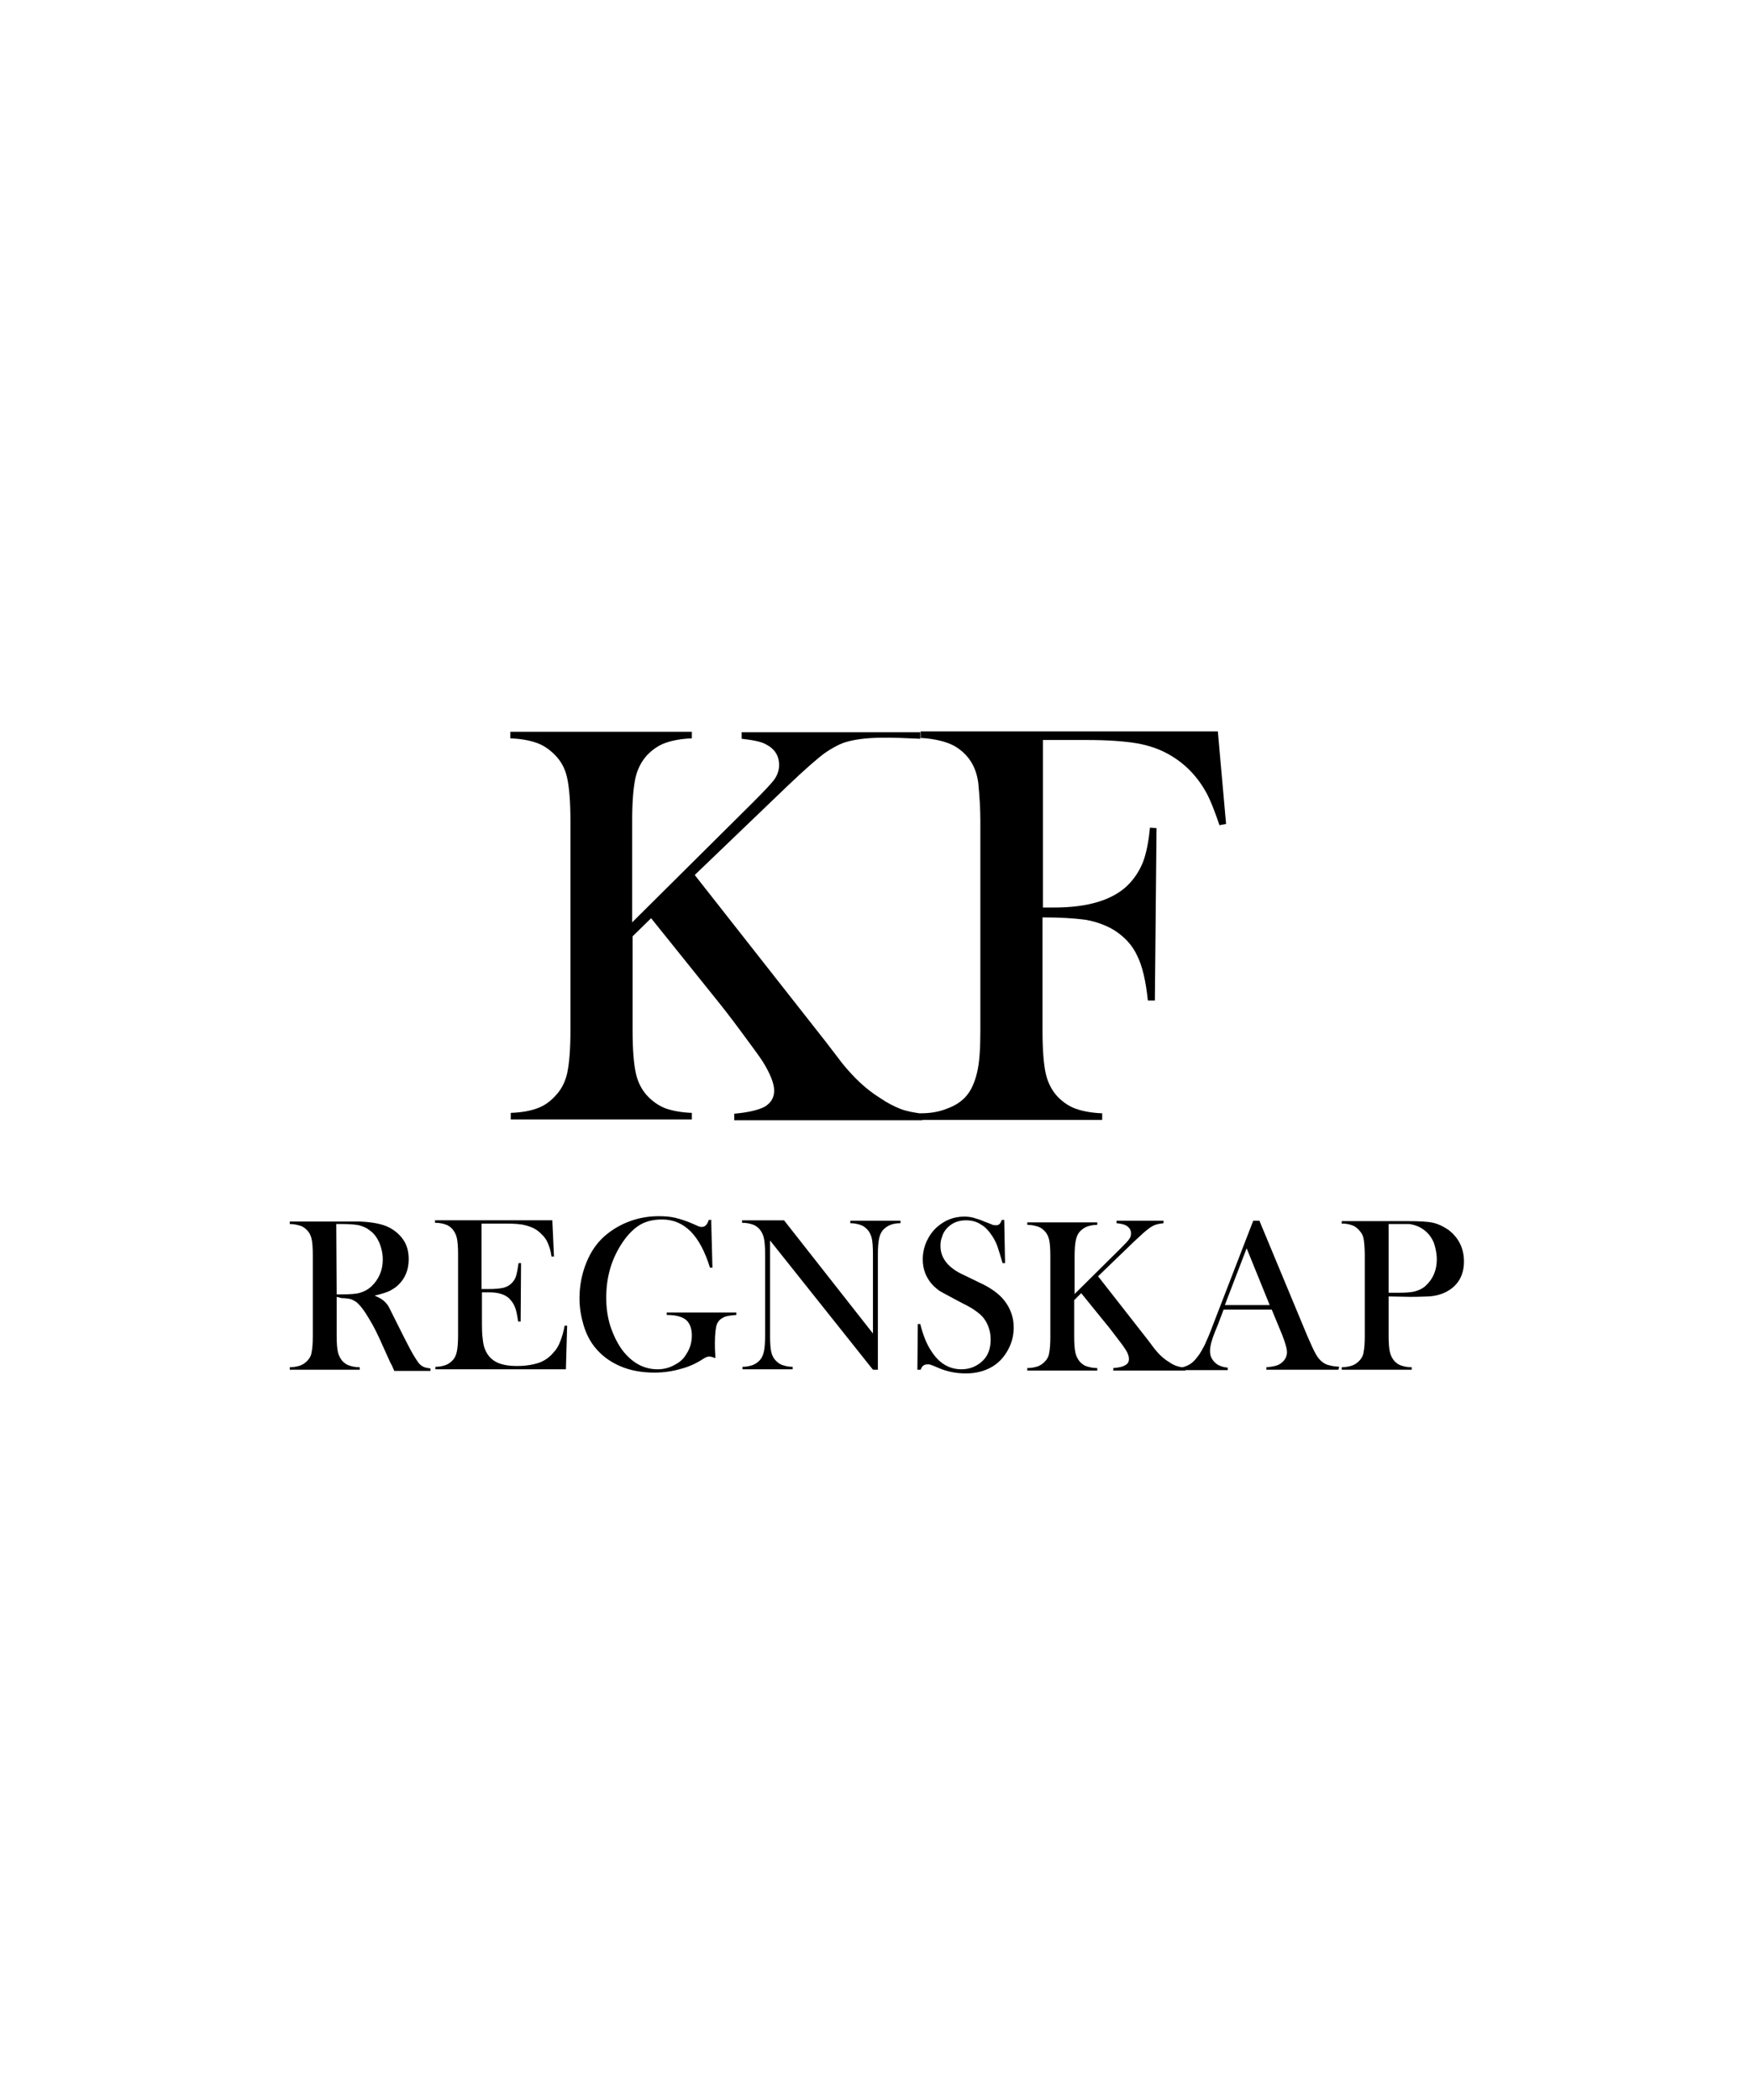 <?xml version="1.0" encoding="UTF-8"?>
<!-- Generator: Adobe Illustrator 27.4.1, SVG Export Plug-In . SVG Version: 6.00 Build 0)  -->
<svg xmlns="http://www.w3.org/2000/svg" xmlns:xlink="http://www.w3.org/1999/xlink" version="1.1" id="Layer_1" x="0px" y="0px" viewBox="0 0 425.2 510.2" style="enable-background:new 0 0 425.2 510.2;" xml:space="preserve">
<g>
	<g>
		<path d="M153.6,224.1l29.2-29c2.9-2.9,4.7-4.8,5.4-5.8c0.7-1,1.1-2.2,1.1-3.4c0-2.3-1.1-4-3.3-5.1c-1.1-0.6-3.1-1-5.8-1.3v-1.6    h43.4v1.6c-6.7-0.3-13.7-0.7-18.7,1c-1.3,0.5-2.8,1.3-4.4,2.4c-1.8,1.3-4.9,4-9.3,8.2l-22.4,21.5l31.9,40.6l3.9,5.1    c2.9,3.6,5.9,6.4,9.1,8.4c1.9,1.3,3.5,2.1,5,2.7s3.2,0.9,5.4,1.2v1.6h-45.7v-1.6c3.4-0.3,5.9-0.9,7.4-1.7c1.5-0.9,2.3-2.2,2.3-3.9    c0-1.8-1-4.2-2.8-7.1c-0.9-1.4-2.7-3.8-5.2-7.2s-4.7-6.2-6.4-8.3l-15.5-19.3l-4.5,4.4v22.9c0,4.7,0.3,8.2,0.8,10.4    c0.5,2.3,1.5,4.1,2.9,5.6c1.3,1.3,2.7,2.3,4.3,2.9c1.7,0.6,3.8,1,6.4,1.1v1.6h-44v-1.6c2.7-0.1,4.8-0.5,6.4-1.1    c1.7-0.6,3.1-1.6,4.3-2.9c1.5-1.5,2.5-3.4,3-5.6c0.5-2.3,0.8-5.7,0.8-10.5v-50.8c0-4.7-0.3-8.2-0.8-10.5c-0.5-2.3-1.5-4.1-3-5.6    c-1.3-1.3-2.7-2.3-4.4-2.9c-1.7-0.6-3.8-1-6.4-1.1v-1.6h44.1v1.6c-2.6,0.1-4.7,0.5-6.4,1.1c-1.7,0.6-3.1,1.6-4.4,2.9    c-1.4,1.5-2.4,3.4-2.9,5.6c-0.5,2.3-0.8,5.7-0.8,10.4V224.1L153.6,224.1z"></path>
	</g>
	<g>
		<path d="M253.3,222.9v27.6c0,4.7,0.3,8.2,0.8,10.4s1.5,4.1,2.9,5.6c1.3,1.3,2.7,2.3,4.4,2.9s3.8,1,6.4,1.1v1.6h-44.1v-1.6    c2.2,0,4.3-0.3,6.3-1.1c2-0.7,3.5-1.7,4.6-2.9c1.3-1.4,2.2-3.4,2.8-5.9c0.6-2.5,0.8-5.9,0.8-10.3v-50.8c0-3-0.2-6-0.5-9.2    c-0.5-4-2.4-7.1-5.9-9.1c-1.9-1-4.6-1.7-8.1-1.9v-1.6h72.2l2,22.5l-1.6,0.3c-1.2-3.5-2.2-6.1-3.2-7.9c-2.2-4-5.2-7.1-9.1-9.3    c-2.3-1.3-4.9-2.2-7.8-2.7c-3-0.5-7-0.8-12.1-0.8h-10.7v40.7h2.8c8.1,0,14.1-1.8,17.8-5.4c1.6-1.6,2.8-3.4,3.7-5.6    c0.8-2.1,1.4-5,1.7-8.4l1.6,0.1l-0.4,41.9h-1.7c-0.5-4.7-1.3-8.3-2.6-10.9c-1.2-2.6-3.1-4.6-5.6-6.2c-1.8-1.1-4.1-2-6.8-2.5    C261,223.1,257.5,222.9,253.3,222.9z"></path>
	</g>
	<g>
		<path d="M81.8,315.1v9.4c0,1.8,0.1,3.1,0.3,4c0.2,0.9,0.6,1.6,1.1,2.2c0.5,0.5,1,0.9,1.7,1.1c0.6,0.2,1.4,0.4,2.5,0.4v0.6h-17    v-0.6c1,0,1.9-0.2,2.5-0.4c0.6-0.2,1.2-0.6,1.7-1.1c0.6-0.6,1-1.3,1.1-2.1c0.2-0.9,0.3-2.2,0.3-4v-19.6c0-1.8-0.1-3.2-0.3-4    c-0.2-0.9-0.6-1.6-1.1-2.1c-0.5-0.5-1-0.9-1.7-1.1c-0.7-0.2-1.5-0.4-2.5-0.4v-0.6h12.8c2.1,0,3.6,0,4.2,0c2.7,0.1,4.9,0.5,6.4,1.1    c1.7,0.7,3.1,1.8,4.1,3.2c1,1.4,1.4,3,1.4,4.9c0,2.7-1,5-3.1,6.7c-0.7,0.5-1.3,0.9-2.1,1.2s-1.8,0.6-3.1,0.9    c1,0.4,1.9,0.9,2.4,1.4c0.4,0.4,0.8,0.8,1.1,1.4c0.3,0.6,0.8,1.6,1.5,3c1.6,3.2,2.8,5.6,3.6,7.1c0.8,1.5,1.5,2.6,2,3.3    c0.4,0.6,0.9,0.9,1.3,1.1c0.4,0.2,1,0.3,1.7,0.4v0.6h-8.8c-0.4-1-0.7-1.6-0.9-1.9l-1.9-4.2c-1.1-2.5-2.2-4.8-3.4-6.7    c-1.1-1.9-2.2-3.3-3.1-4c-0.5-0.3-1-0.6-1.5-0.7c-0.6-0.1-1.2-0.2-2-0.2L81.8,315.1L81.8,315.1z M81.8,314.5h1    c2.2,0,3.8-0.1,4.7-0.4c1-0.3,1.8-0.7,2.7-1.5c1.9-1.8,2.8-4,2.8-6.6c0-1.4-0.3-2.7-0.8-4c-0.6-1.3-1.3-2.3-2.3-3    c-0.7-0.6-1.6-1-2.7-1.3c-1-0.2-2.5-0.3-4.4-0.3h-1.1L81.8,314.5L81.8,314.5z"></path>
		<path d="M134.2,296.5l0.4,8.8l-0.6,0c-0.2-1.5-0.6-2.7-1.1-3.7c-0.5-1-1.3-1.8-2.3-2.6c-0.8-0.6-1.8-1-3-1.3    c-1.1-0.3-2.7-0.4-4.5-0.4H117v15.9h1.6c1.6,0,2.8-0.1,3.7-0.3c0.8-0.2,1.5-0.6,2-1.1c0.5-0.5,0.9-1.1,1.1-1.8s0.4-1.7,0.6-3.1    l0.6,0l-0.1,14.2h-0.6c-0.2-1.3-0.4-2.5-0.7-3.3c-0.3-0.8-0.7-1.5-1.3-2.1c-0.5-0.6-1.2-1-2.1-1.3c-0.9-0.3-1.9-0.4-3.2-0.4h-1.5    v6.1c0,2.4,0,4.2,0.2,5.3c0.1,1.1,0.3,2,0.7,2.8c0.6,1.3,1.5,2.2,2.7,2.8c1.2,0.6,2.9,0.9,4.9,0.9c2.1,0,3.9-0.3,5.4-0.8    c1.4-0.5,2.6-1.4,3.5-2.5c0.7-0.7,1.2-1.6,1.6-2.6c0.4-1,0.8-2.3,1.1-3.9l0.6,0l-0.3,10.6h-31.7v-0.6c1,0,1.8-0.2,2.4-0.4    c0.6-0.2,1.2-0.6,1.7-1.1c0.6-0.6,0.9-1.3,1.1-2.2c0.2-0.9,0.3-2.2,0.3-4v-19.6c0-1.8-0.1-3.1-0.3-4c-0.2-0.9-0.6-1.6-1.1-2.2    c-0.5-0.5-1-0.9-1.7-1.1c-0.6-0.2-1.4-0.4-2.5-0.4v-0.6L134.2,296.5L134.2,296.5z"></path>
		<path d="M172.8,296.5l0.3,11.5l-0.6,0c-1.2-3.9-2.8-6.9-4.7-8.8c-1.9-1.9-4.2-2.9-6.9-2.9c-2.1,0-3.9,0.4-5.4,1.3    c-1.5,0.9-2.9,2.3-4.2,4.2c-2.7,4-4,8.4-4,13.5c0,2.4,0.3,4.7,1,6.9c0.7,2.1,1.6,4,2.8,5.7c2.4,3.2,5.3,4.8,8.7,4.8    c1.3,0,2.6-0.3,3.8-0.9c1.2-0.6,2.2-1.3,2.9-2.4c1-1.4,1.6-3,1.6-4.9c0-1.7-0.5-3-1.4-3.8c-1-0.8-2.5-1.2-4.7-1.2v-0.6h16.9v0.6    c-1.6,0.1-2.7,0.3-3.3,0.7c-0.6,0.3-1.1,0.8-1.4,1.5c-0.3,0.8-0.5,2.4-0.5,4.7c0,0.7,0,1.6,0.1,3l0,0.6c-0.7-0.3-1.2-0.4-1.5-0.4    c-0.4,0-0.9,0.2-1.5,0.6c-1.5,1-3.4,1.9-5.4,2.4c-2,0.6-4.2,0.9-6.4,0.9c-3.1,0-5.9-0.5-8.4-1.6s-4.5-2.6-6.1-4.6    c-1.2-1.5-2.1-3.3-2.7-5.3c-0.6-2-1-4.2-1-6.5c0-3.2,0.6-6.1,1.7-8.8c1.1-2.7,2.7-5,4.8-6.7c1.7-1.4,3.6-2.5,5.8-3.3    c2.2-0.8,4.5-1.2,7-1.2c1.4,0,2.7,0.1,4,0.4c1.2,0.3,2.5,0.7,3.9,1.3l1.6,0.7c0.4,0.2,0.7,0.2,1,0.2c0.7,0,1.3-0.6,1.6-1.7h0.7    V296.5z"></path>
		<path d="M187.1,301.4v23.1c0,1.8,0.1,3.2,0.3,4c0.2,0.9,0.6,1.6,1.1,2.1c0.5,0.5,1,0.9,1.7,1.1c0.6,0.2,1.4,0.4,2.4,0.4v0.6h-12.2    v-0.6c1,0,1.8-0.2,2.4-0.4c0.6-0.2,1.2-0.6,1.7-1.1c0.6-0.6,0.9-1.3,1.1-2.2s0.3-2.2,0.3-4v-19.6c0-1.8-0.1-3.1-0.3-4    s-0.6-1.6-1.1-2.2c-0.5-0.5-1-0.9-1.7-1.1c-0.6-0.2-1.4-0.4-2.5-0.4v-0.6h10.2l21.6,27.5v-19.2c0-1.8-0.1-3.2-0.3-4    s-0.6-1.6-1.1-2.1c-0.5-0.5-1-0.9-1.7-1.1c-0.6-0.2-1.4-0.4-2.4-0.4v-0.6h12.2v0.6c-1.8,0-3.1,0.5-4.1,1.5    c-0.6,0.6-0.9,1.3-1.1,2.2s-0.3,2.2-0.3,4v27.9h-1.2L187.1,301.4z"></path>
		<path d="M222.9,332.7l0.1-11l0.6,0c0.7,2.8,1.6,5,2.7,6.6c1.9,3,4.4,4.4,7.3,4.4c2,0,3.7-0.7,5.1-2s2-3.1,2-5.2    c0-0.9-0.1-1.8-0.4-2.7c-0.3-1-0.7-1.7-1.2-2.4c-0.5-0.7-1.2-1.3-2.2-2c-0.9-0.7-2.4-1.4-4.3-2.4c-1.7-0.9-3-1.6-3.9-2.1    s-1.6-1.2-2.2-1.8c-1.5-1.7-2.3-3.7-2.3-6.1c0-1.5,0.3-2.9,0.9-4.3c0.6-1.3,1.4-2.5,2.5-3.5c1.9-1.7,4.1-2.6,6.7-2.6    c0.8,0,1.6,0.1,2.3,0.3s1.7,0.5,2.8,1c0.9,0.3,1.5,0.6,1.8,0.7c0.3,0.1,0.6,0.1,0.9,0.1c0.6,0,1-0.4,1.3-1.3h0.6l0.2,10.5h-0.6    c-0.5-1.7-0.9-3-1.2-3.9s-0.7-1.7-1.2-2.5c-0.9-1.4-1.8-2.4-2.9-3c-1-0.7-2.3-1-3.6-1c-2,0-3.5,0.7-4.7,2c-0.5,0.6-0.9,1.2-1.1,2    c-0.3,0.7-0.4,1.5-0.4,2.2c0,3,1.9,5.4,5.7,7.1l3.7,1.8c2.9,1.3,5,2.9,6.2,4.5c1.4,1.8,2.2,4,2.2,6.4c0,1.6-0.3,3.2-1,4.7    c-0.9,2-2.3,3.7-4.1,4.8c-1.8,1.1-4,1.7-6.5,1.7c-2.3,0-4.5-0.4-6.6-1.3c-1.1-0.5-1.7-0.7-2-0.8c-0.2-0.1-0.4-0.1-0.7-0.1    c-0.9,0-1.4,0.4-1.7,1.3H222.9z"></path>
		<path d="M261.1,314.4l11.2-11.1c1.1-1.1,1.8-1.8,2.1-2.3c0.3-0.4,0.4-0.8,0.4-1.3c0-0.9-0.4-1.5-1.3-2c-0.4-0.2-1.2-0.4-2.2-0.5    v-0.6h11.4v0.6c-0.8,0.1-1.4,0.2-2,0.4c-0.5,0.2-1.1,0.5-1.7,1c-0.7,0.5-1.9,1.6-3.6,3.2l-8.6,8.3l12.2,15.6l1.5,2    c1.1,1.4,2.3,2.5,3.5,3.2c0.7,0.5,1.3,0.8,1.9,1c0.6,0.2,1.2,0.3,2.1,0.5v0.6h-17.5v-0.6c1.3-0.1,2.3-0.3,2.9-0.7    c0.6-0.3,0.9-0.8,0.9-1.5c0-0.7-0.3-1.6-1.1-2.7c-0.3-0.5-1-1.4-2-2.7c-1-1.3-1.8-2.4-2.5-3.2l-6-7.4l-1.7,1.7v8.8    c0,1.8,0.1,3.1,0.3,4c0.2,0.9,0.6,1.6,1.1,2.2c0.5,0.5,1,0.9,1.7,1.1s1.4,0.4,2.5,0.4v0.6h-17v-0.6c1,0,1.9-0.2,2.5-0.4    c0.6-0.2,1.2-0.6,1.7-1.1c0.6-0.6,1-1.3,1.1-2.1c0.2-0.9,0.3-2.2,0.3-4v-19.6c0-1.8-0.1-3.2-0.3-4c-0.2-0.9-0.6-1.6-1.1-2.1    c-0.5-0.5-1-0.9-1.7-1.1c-0.7-0.2-1.5-0.4-2.5-0.4v-0.6h17v0.6c-1,0-1.8,0.2-2.4,0.4c-0.6,0.2-1.2,0.6-1.7,1.1    c-0.6,0.6-0.9,1.3-1.1,2.2c-0.2,0.9-0.3,2.2-0.3,4V314.4z"></path>
		<path d="M325.2,332.8h-17.5v-0.6c1.6-0.1,2.7-0.4,3.3-0.8c1.1-0.7,1.7-1.7,1.7-2.9c0-0.7-0.3-1.7-0.7-2.9l-0.4-1.1l-2.6-6.3h-11.7    l-1.4,3.7l-0.7,1.7c-0.8,2-1.2,3.5-1.2,4.6c0,0.7,0.1,1.3,0.4,1.8c0.3,0.6,0.7,1,1.2,1.4c0.7,0.5,1.6,0.8,2.7,0.9v0.6h-11.9v-0.6    c1,0,1.7-0.3,2.5-0.7c0.7-0.4,1.4-1,2.1-2c0.6-0.7,1.1-1.7,1.7-2.8c0.5-1.1,1.3-2.9,2.1-5.1l9.7-25.1h1.5l11.6,27.9    c0.9,2.1,1.6,3.6,2.1,4.5s1.1,1.6,1.7,2c0.4,0.3,0.9,0.6,1.5,0.7c0.6,0.2,1.4,0.3,2.5,0.4L325.2,332.8L325.2,332.8z M308.5,317.1    l-5.6-13.8l-5.3,13.8H308.5z"></path>
		<path d="M337.4,315v9.5c0,1.8,0.1,3.1,0.3,4c0.2,0.9,0.6,1.6,1.1,2.2c0.5,0.5,1,0.9,1.7,1.1c0.6,0.2,1.4,0.4,2.5,0.4v0.6h-17v-0.6    c1,0,1.9-0.2,2.5-0.4c0.6-0.2,1.2-0.6,1.7-1.1c0.6-0.6,1-1.3,1.1-2.1c0.2-0.9,0.3-2.2,0.3-4v-19.6c0-1.5-0.1-2.7-0.2-3.5    c-0.1-0.8-0.3-1.5-0.7-2c-0.5-0.7-1-1.2-1.7-1.6c-0.7-0.3-1.6-0.6-2.7-0.6H326v-0.6h16c2.8,0,4.9,0.1,6.2,0.4    c1.3,0.3,2.5,0.9,3.7,1.7c2.5,1.9,3.8,4.5,3.8,7.7c0,3.2-1.3,5.6-3.8,7.1c-1.3,0.8-3,1.3-4.8,1.4c-0.6,0-2,0.1-4.4,0.1L337.4,315    L337.4,315z M337.4,314.1h2.6c1.7,0,3.1-0.1,4-0.4c1-0.3,1.8-0.7,2.5-1.4c1.7-1.6,2.6-3.7,2.6-6.3c0-1.4-0.3-2.8-0.7-4    c-0.5-1.2-1.2-2.2-2.2-3c-1.1-0.9-2.4-1.4-3.8-1.6c-0.4,0-1.3,0-2.8,0h-2.2L337.4,314.1L337.4,314.1z"></path>
	</g>
</g>
</svg>
